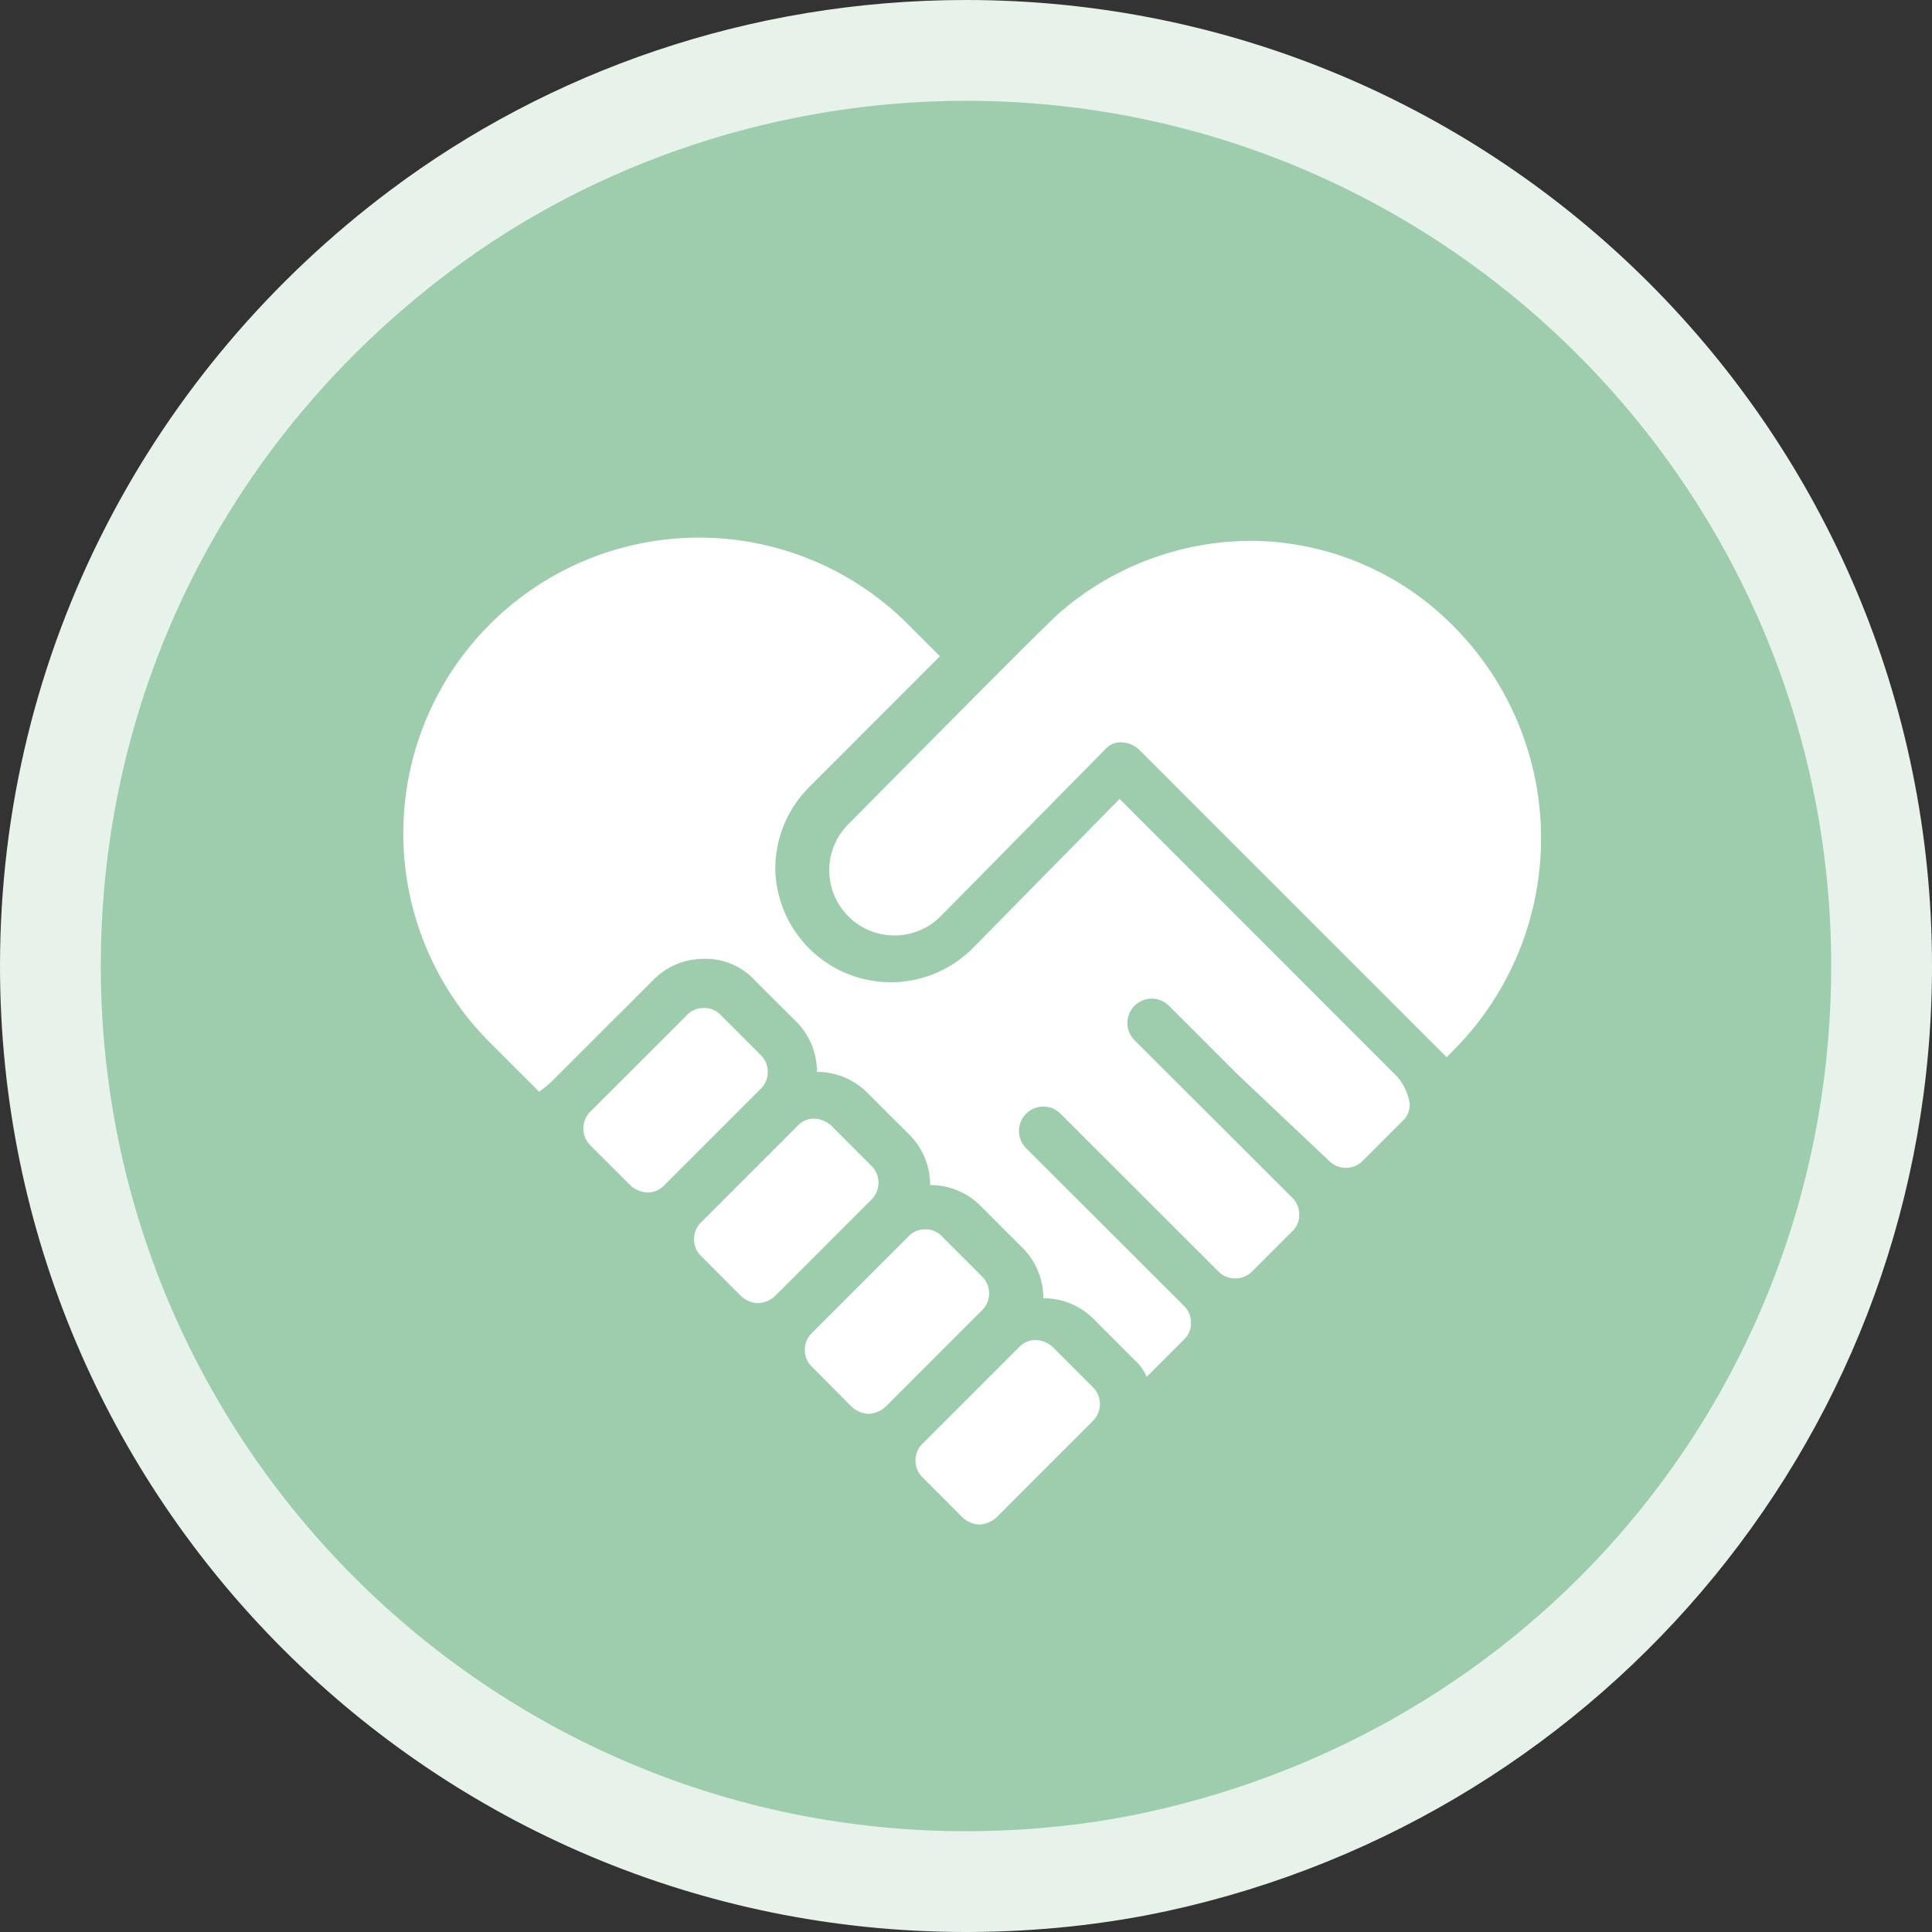 <svg xmlns="http://www.w3.org/2000/svg" xmlns:xlink="http://www.w3.org/1999/xlink" width="115" height="115" viewBox="0 0 115 115">
  <rect x="0" y="0" width="115" height="115" fill="#333333" stroke="none"/>
  <defs>
    <clipPath id="clip-SMAR_HUB_-_help_for_young_people_-_tile_icon_O3">
      <rect width="115" height="115"/>
    </clipPath>
  </defs>
  <g id="SMAR_HUB_-_help_for_young_people_-_tile_icon_O3" data-name="SMAR HUB - help for young people - tile icon – O3" clip-path="url(#clip-SMAR_HUB_-_help_for_young_people_-_tile_icon_O3)">
    <g id="Group_42266" data-name="Group 42266" transform="translate(-1024 -1252)">
      <g id="Group_42186" data-name="Group 42186" transform="translate(807 394)">
        <g id="Group_38967" data-name="Group 38967" transform="translate(217 858)">
          <g id="Group_31818" data-name="Group 31818">
            <g id="Path_159825" data-name="Path 159825" fill="#9ecdad">
              <path d="M 57.5 112 C 50.141 112 43.004 110.559 36.287 107.718 C 33.058 106.353 29.944 104.662 27.031 102.694 C 24.144 100.744 21.43 98.504 18.963 96.037 C 16.496 93.57 14.256 90.856 12.306 87.969 C 10.338 85.056 8.647 81.942 7.282 78.713 C 4.441 71.996 3 64.859 3 57.5 C 3 53.116 3.522 48.758 4.55 44.547 C 5.551 40.45 7.038 36.465 8.969 32.704 C 10.869 29.003 13.206 25.506 15.913 22.31 C 18.611 19.125 21.683 16.233 25.042 13.715 C 29.563 10.325 34.599 7.681 40.01 5.856 C 45.628 3.961 51.513 3 57.5 3 C 64.859 3 71.996 4.441 78.713 7.282 C 81.942 8.647 85.056 10.338 87.969 12.306 C 90.856 14.256 93.57 16.496 96.037 18.963 C 98.504 21.43 100.744 24.144 102.694 27.031 C 104.662 29.944 106.353 33.058 107.718 36.287 C 110.559 43.004 112 50.141 112 57.5 C 112 63.888 110.906 70.138 108.748 76.078 C 106.661 81.825 103.628 87.152 99.736 91.91 C 95.87 96.635 91.273 100.659 86.071 103.871 C 80.766 107.145 74.981 109.481 68.876 110.812 C 65.313 111.589 61.38 112 57.5 112 Z" stroke="none"/>
              <path d="M 57.5 6 C 46.43 6 35.542 9.592 26.841 16.116 C 13.596 26.044 6 41.128 6 57.5 C 6 85.897 29.103 109 57.5 109 C 61.168 109 64.88 108.613 68.237 107.881 C 92.237 102.649 109 81.931 109 57.5 C 109 29.103 85.897 6 57.5 6 M 57.5 0 C 89.256 0 115 25.744 115 57.5 C 115 85.033 95.649 108.046 69.514 113.743 C 65.841 114.545 61.724 115 57.5 115 C 25.744 115 0 89.256 0 57.5 C 0 38.668 9.053 21.951 23.242 11.315 C 32.646 4.264 44.575 0 57.5 0 Z" stroke="none" fill="#e6f2ea"/>
            </g>
          </g>
        </g>
      </g>
    </g>
    <g id="surface13086" transform="translate(10.678 -12.062)">
      <path id="Path_181450" data-name="Path 181450" d="M30.927,44.063A17.606,17.606,0,0,0,18.482,74.116l2.928,2.928a6.537,6.537,0,0,0,1.024-.881l5.714-5.707a4.19,4.19,0,0,1,3.071-1.321,3.971,3.971,0,0,1,3.071,1.321l2.346,2.339a4.208,4.208,0,0,1,1.315,3.071,4.218,4.218,0,0,1,3.078,1.321l2.344,2.339A4.21,4.21,0,0,1,44.687,82.6a4.23,4.23,0,0,1,3.076,1.315l2.346,2.346a4.23,4.23,0,0,1,1.315,3.076A4.21,4.21,0,0,1,54.5,90.656L56.84,93a2.643,2.643,0,0,1,.732,1.024l2.2-2.2a1.327,1.327,0,0,0,.44-1.024,1.348,1.348,0,0,0-.44-1.029l-9.374-9.367a1.45,1.45,0,0,1,2.054-2.048l9.374,9.368a1.417,1.417,0,0,0,2.047,0l2.346-2.346a1.319,1.319,0,0,0,.435-1.017,1.336,1.336,0,0,0-.435-1.029L56.84,73.967a1.45,1.45,0,0,1,2.054-2.047l4.095,4.095,5.422,5.124a1.417,1.417,0,0,0,2.047,0L72.8,78.794a1.319,1.319,0,0,0,.435-1.017,3.231,3.231,0,0,0-.732-1.614L55.965,59.618l-8.784,8.927a6.88,6.88,0,0,1-11.713-4.827,6.9,6.9,0,0,1,2.047-4.832l7.755-7.76-1.9-1.9A17.558,17.558,0,0,0,30.927,44.063Zm33.343.2a17.4,17.4,0,0,0-11.822,4.226c-.149,0-12.587,12.593-12.587,12.593a3.872,3.872,0,0,0,0,5.564,3.88,3.88,0,0,0,5.409,0l9.814-9.956a1.22,1.22,0,0,1,1.024-.44,1.62,1.62,0,0,1,1.024.44l18.3,18.3.583-.589a17.89,17.89,0,0,0-.143-25.032A17.057,17.057,0,0,0,64.269,44.263Zm-33.051,27.8a1.331,1.331,0,0,0-1.024.44l-5.713,5.708a1.416,1.416,0,0,0,0,2.047L26.826,82.6a1.589,1.589,0,0,0,1.024.44,1.35,1.35,0,0,0,1.029-.44l5.707-5.708a1.414,1.414,0,0,0,0-2.047L32.243,72.5A1.331,1.331,0,0,0,31.219,72.063Zm6.588,6.588a1.331,1.331,0,0,0-1.024.44L31.076,84.8a1.405,1.405,0,0,0,0,2.047l2.339,2.346a1.589,1.589,0,0,0,1.024.44,1.614,1.614,0,0,0,1.029-.44l5.707-5.708a1.414,1.414,0,0,0,0-2.047l-2.344-2.346A1.589,1.589,0,0,0,37.807,78.651ZM44.4,85.239a1.331,1.331,0,0,0-1.024.44l-5.707,5.708a1.405,1.405,0,0,0,0,2.047L40,95.78a1.589,1.589,0,0,0,1.024.44,1.614,1.614,0,0,0,1.029-.44l5.707-5.708a1.414,1.414,0,0,0,0-2.047l-2.344-2.346A1.331,1.331,0,0,0,44.4,85.239Zm6.588,6.588a1.331,1.331,0,0,0-1.024.44l-5.707,5.708a1.405,1.405,0,0,0,0,2.047l2.339,2.346a1.589,1.589,0,0,0,1.024.44,1.614,1.614,0,0,0,1.029-.44l5.707-5.708a1.414,1.414,0,0,0,0-2.047l-2.344-2.346A1.589,1.589,0,0,0,50.983,91.828Zm0,0" transform="translate(0)" fill="#fff"/>
    </g>
  </g>
</svg>
